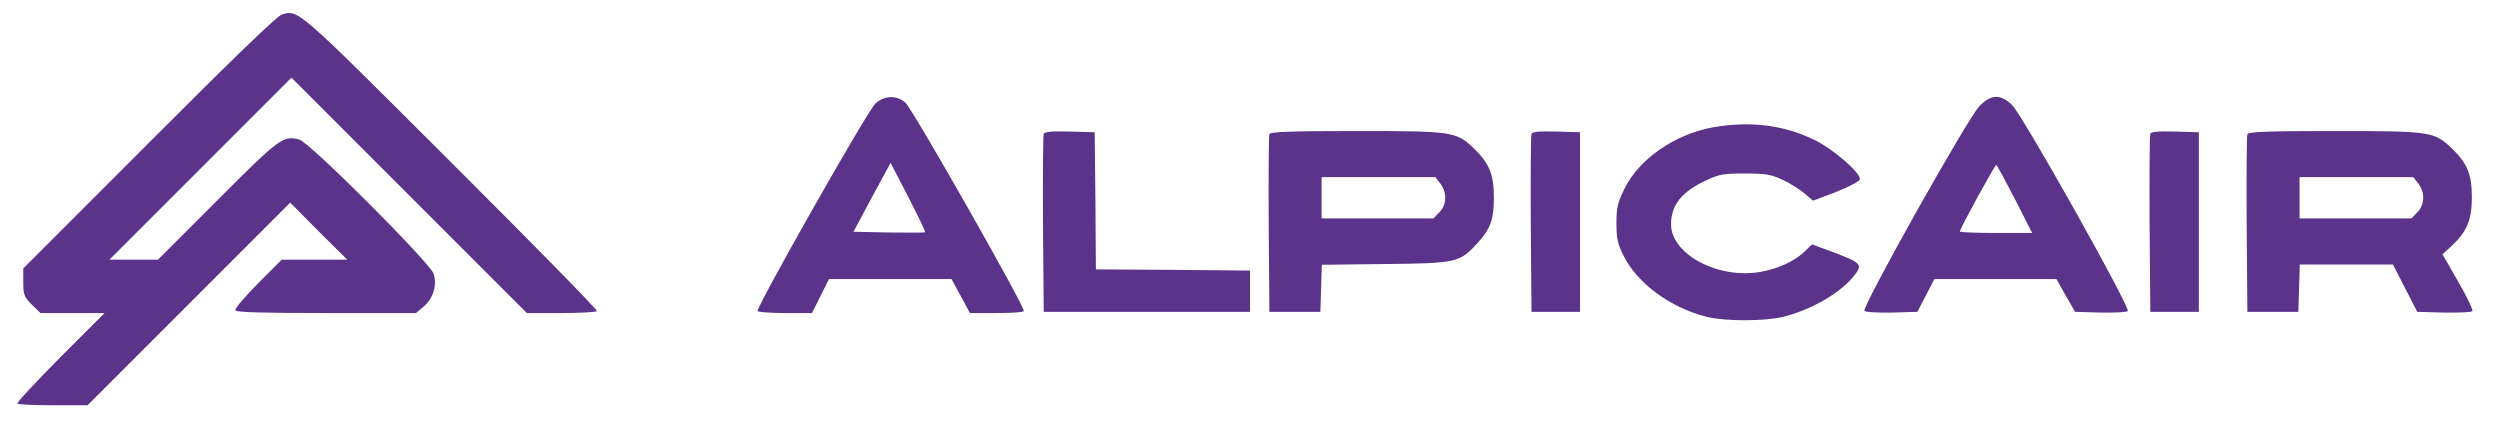 <svg version="1.2" xmlns="http://www.w3.org/2000/svg" viewBox="0 0 1027 182" width="300" height="53">
	<title>Bitmap</title>
	<style>
		.s0 { fill: #5b338b } 
	</style>
	<g>
		<path class="s0" d="m114.5 6c-2 0.7-19.6 17.6-54.7 52.8l-51.8 51.8v5.7c0 5.1 0.3 6 3.5 9.2l3.6 3.5h13.2 13.2l-18.3 18.3c-10 10.1-18 18.6-17.6 19 0.4 0.4 7.1 0.7 14.8 0.7h14.1l41.7-41.7 41.8-41.8 11.7 11.8 11.8 11.7h-13.5-13.5l-9.9 9.9c-5.6 5.7-9.6 10.4-9.2 11 0.5 0.8 11.7 1.1 37.6 1.1h36.8l3.1-2.6c4-3.3 5.7-8.9 4.2-13.6-1.5-4.5-51.3-54.4-55.4-55.3-6.7-1.7-8-0.7-33.7 25l-24.5 24.5h-10-10l37.5-37.5 37.5-37.5 48.5 48.5 48.5 48.5h14.2c7.8 0 14.4-0.4 14.7-0.8 0.3-0.5-26.8-28.1-60.2-61.4-64-63.9-62.7-62.8-69.7-60.8z"/>
		<path class="s0" d="m359.1 42.7c-3.3 3.1-49.3 84.2-48.5 85.5 0.3 0.4 5.4 0.8 11.4 0.8h11l3.5-7 3.5-7h25.3 25.2l3.8 7 3.8 7h10.9c6 0 11.1-0.3 11.3-0.8 0.8-1.2-45.9-83.4-48.8-85.9-3.7-3.2-8.7-3-12.4 0.4zm20.5 53c-0.2 0.2-6.9 0.2-14.9 0.1l-14.6-0.3 7.6-14.2 7.7-14.2 7.3 14.1c4 7.8 7.2 14.3 6.9 14.5z"/>
		<path class="s0" d="m814.1 43.7c-4.8 4.9-48.7 83.1-47.4 84.4 0.6 0.6 5.7 0.8 11.4 0.7l10.4-0.3 3.5-6.7 3.5-6.8h25.1 25.2l3.8 6.7 3.9 6.8 10.4 0.3c5.7 0.1 10.8-0.1 11.3-0.6 1.3-1.3-43.4-80.8-47.7-85-4.8-4.5-8.6-4.4-13.4 0.5zm14.6 38.3l7.1 14h-14.9c-8.2 0-14.9-0.3-14.9-0.6 0-1.1 14.4-27.4 15-27.4 0.3 0 3.7 6.3 7.7 14z"/>
		<path class="s0" d="m704.1 52.5c-15.6 2.9-30.3 13-36.3 25.3-2.8 5.7-3.3 7.7-3.3 14.2 0 6.2 0.5 8.5 2.8 13.1 5.6 11.5 19.2 21.6 34.2 25.4 7.8 2 24.3 1.9 32 0 11.9-3.1 23.8-10.1 29.2-17.2 3.3-4.3 2.7-5-8.9-9.4l-8.7-3.2-2.8 2.7c-4 4-10.9 7.3-18.2 8.6-17.6 3.2-37.1-7.2-37.1-19.6 0-7.9 4.4-13.4 14.5-18.1 5.3-2.5 7.1-2.8 16-2.8 8.7 0 10.7 0.4 15.5 2.6 3.1 1.4 7.1 4 9 5.6l3.5 3 9.5-3.6c5.5-2.2 9.6-4.4 9.8-5.2 0.5-2.6-11.2-12.7-19-16.4-12.7-6.1-26.6-7.7-41.7-5z"/>
		<path class="s0" d="m428.5 55.2c-0.3 0.7-0.4 17.5-0.3 37.3l0.3 36h42.5 42.5v-8.5-8.5l-31.7-0.3-31.8-0.2-0.2-28.3-0.3-28.2-10.3-0.3c-7.6-0.2-10.4 0.1-10.7 1z"/>
		<path class="s0" d="m521.5 55.3c-0.3 0.6-0.4 17.4-0.3 37.2l0.3 36h10.5 10.5l0.3-9.7 0.3-9.7 26.2-0.3c29.7-0.3 30.6-0.6 38.1-8.8 5.3-5.9 6.6-9.6 6.6-18.7 0-9.4-1.9-14-8.1-20-7.4-7.1-8.5-7.3-48.6-7.3-27.4 0-35.5 0.3-35.8 1.3zm70.4 20.3c2.9 3.7 2.7 8.9-0.4 11.9l-2.4 2.5h-23.1-23v-8.5-8.5h23.4 23.5z"/>
		<path class="s0" d="m629.5 55.2c-0.3 0.7-0.4 17.5-0.3 37.3l0.3 36h10 10v-37-37l-9.8-0.3c-7.2-0.2-9.9 0.1-10.2 1z"/>
		<path class="s0" d="m884.5 55.2c-0.3 0.7-0.4 17.5-0.3 37.3l0.3 36h10 10v-37-37l-9.8-0.3c-7.2-0.2-9.9 0.1-10.2 1z"/>
		<path class="s0" d="m924.5 55.3c-0.3 0.6-0.4 17.4-0.3 37.2l0.3 36h10.5 10.5l0.3-9.8 0.3-9.7h19.2 19.2l5 9.8 5 9.7 10.9 0.3c6 0.1 11.3-0.1 11.8-0.6 0.4-0.4-2.2-5.9-5.8-12.1l-6.5-11.3 3.9-3.6c6.2-5.8 8.2-10.7 8.2-19.9 0-9.4-1.9-14-8.1-20-7.4-7.1-8.5-7.3-48.6-7.3-27.4 0-35.5 0.3-35.8 1.3zm70.4 20.3c2.9 3.7 2.7 8.9-0.4 11.9l-2.4 2.5h-23.1-23v-8.5-8.5h23.4 23.5z"/>
	</g>
</svg>